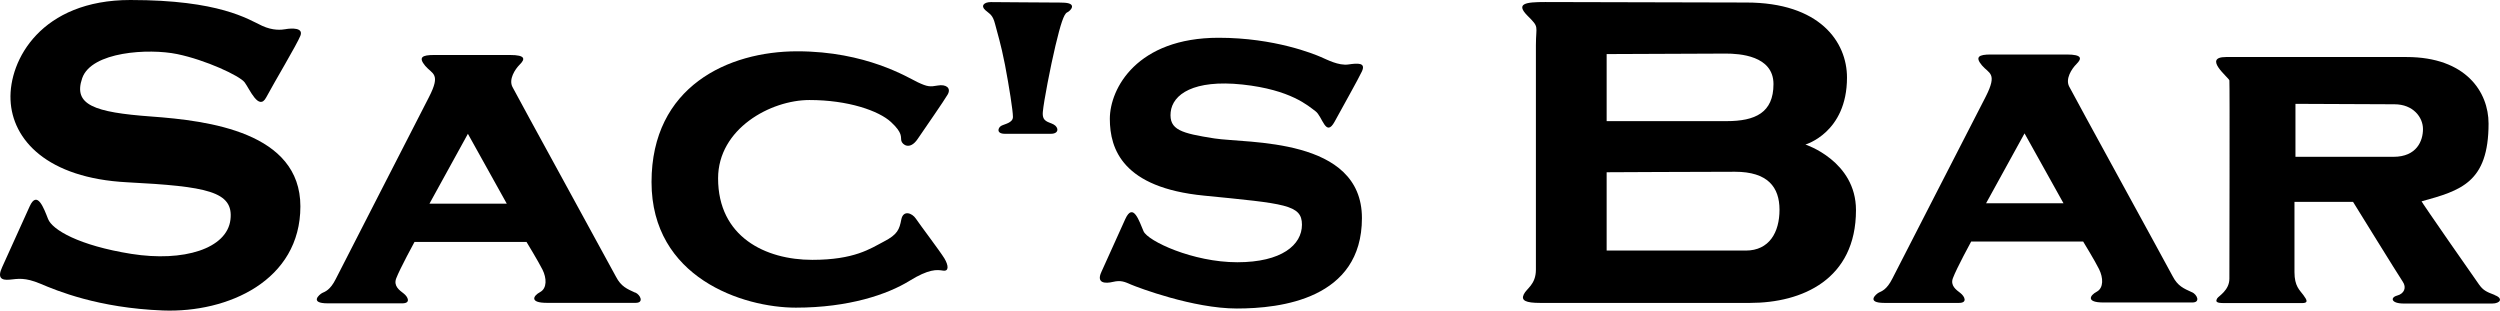 <?xml version="1.0" encoding="UTF-8"?>
<svg id="_レイヤー_2" data-name="レイヤー 2" xmlns="http://www.w3.org/2000/svg" viewBox="0 0 406.39 50.49">
  <g id="_レイヤー_1-2" data-name="レイヤー 1">
    <g>
      <path d="M46.52,4.73c-.81.14-2.16.27-3.92-.54-2.3-1.07-6.9-4.19-21.4-4.19S1.44,9.75,1.71,16.23c.27,6.5,5.96,12.73,18.96,13.4,12.99.68,17.34,1.47,16.79,6.08-.56,4.7-7.58,6.91-16.11,5.56-8.54-1.36-12.87-3.93-13.54-5.68-.69-1.76-1.77-4.74-2.99-2.04S1.16,41.67.35,43.43c-.81,1.75-.13,2.16,1.23,2.03,1.35-.13,2.43-.41,5.01.67,2.57,1.09,9.34,3.94,19.9,4.34,10.57.4,22.34-4.87,22.34-16.92s-14.89-13.93-24.23-14.61c-9.34-.68-12.73-1.9-11.24-6.23,1.5-4.34,10.84-4.87,15.44-3.92,4.61.95,10.16,3.52,10.97,4.6.81,1.08,2.3,4.73,3.51,2.43,1.22-2.3,5.02-8.65,5.55-10.01.54-1.36-1.48-1.21-2.3-1.09Z"/>
      <path d="M103.25,47.57c-1.33-.61-2.28-.98-3.12-2.59-.84-1.6-16.22-29.63-16.83-30.85-.62-1.22.37-2.82,1.21-3.66.84-.84.99-1.53-1.6-1.53h-12.34c-1.98,0-2.59.38-1.45,1.76,1.15,1.37,2.6,1.22.61,5.09-1.98,3.9-14.24,27.73-15.15,29.57-.91,1.82-1.75,2.05-2.21,2.27-.46.24-2.13,1.68.91,1.68h12.11c1.45,0,.92-1.07.23-1.6-.69-.53-1.67-1.21-1.22-2.44.62-1.62,2.98-5.94,2.98-5.94h18.21s1.9,3.12,2.59,4.49c.69,1.37.77,3.04-.38,3.66-1.14.61-1.75,1.75,1.07,1.75h14.47c1.37,0,.77-1.3-.07-1.68ZM69.81,33.11l6.25-11.36,6.32,11.36h-12.57Z"/>
      <path d="M152.46,13.9c-1.3.23-1.68.22-3.28-.53-1.6-.76-8.37-5.03-19.58-5.03s-23.69,5.71-23.69,21.26,14.85,20.41,23.46,20.41,14.9-2.16,18.44-4.34c3.2-1.98,4.49-1.84,5.48-1.68.99.16.91-.84.23-1.98-.69-1.14-4.04-5.56-4.65-6.48-.61-.91-2.05-1.44-2.36.16-.31,1.61-.61,2.43-2.82,3.57-2.21,1.16-4.8,2.98-11.65,2.98-7.61,0-15.31-3.73-15.31-13.25,0-8.07,8.54-12.73,14.85-12.73s11.28,1.75,13.26,3.58c1.98,1.83,1.53,2.44,1.68,3.06.15.6,1.37,1.59,2.66-.32,1.29-1.9,4.26-6.16,4.88-7.23.6-1.07-.31-1.68-1.6-1.45Z"/>
      <path d="M172.65.42c-2.67,0-10.44-.08-11.58-.08s-1.67.62-.91,1.3c.77.68,1.21.75,1.6,2.28.38,1.53.91,3.05,1.61,6.63.68,3.58,1.29,7.46,1.29,8.45s-1.37,1.15-1.91,1.46c-.53.3-.84,1.29.61,1.29h7.46c1.37,0,1.3-1.06.45-1.52-.84-.46-1.91-.39-1.75-2.06.15-1.68,1.22-7.24,2.05-10.74.84-3.51,1.37-5.18,1.9-5.41.54-.23,1.84-1.59-.83-1.59Z"/>
      <path d="M219.19,10.48c-1.61.22-3.43-.77-4.49-1.22-1.07-.46-7.47-3.12-16.61-3.12-13.25,0-17.68,8.22-17.68,13.18s2.13,11.19,15.31,12.48c13.18,1.31,15.92,1.46,15.92,4.73s-3.28,6.1-10.51,6.1-14.55-3.45-15.24-5.04c-.69-1.59-1.68-4.8-2.97-1.98-1.29,2.82-3.04,6.78-3.89,8.61-.84,1.83.61,1.91,1.9,1.6,1.3-.31,1.92,0,2.98.46,1.06.45,10.05,3.87,17.14,3.87s20.34-1.52,20.34-14.7-18.66-12.11-24-12.95c-5.33-.84-7.38-1.37-7.09-4.27.3-2.89,3.73-5.33,11.66-4.49,7.92.85,10.73,3.5,11.88,4.34,1.15.84,1.67,4.35,3.12,1.68,1.45-2.67,3.74-6.71,4.42-8.14.68-1.45-.62-1.37-2.21-1.14Z"/>
      <path d="M293.46,23.5s6.78-1.91,6.78-10.89c0-5.8-4.42-12.2-16.37-12.2-6.24,0-29.48-.08-32.68-.08s-4.86.23-2.89,2.22c1.98,1.97,1.37,1.52,1.37,4.79v36.49c0,2.45-1.53,3.05-1.98,4.04-.46.98.31,1.37,2.67,1.37h34.12c8.46,0,17.22-3.8,17.22-15.09,0-7.99-8.23-10.66-8.23-10.66ZM261.17,8.79s17.14-.08,19.35-.08,7.77.31,7.77,4.96-2.96,6.02-7.62,6.02h-19.5v-10.91ZM283.79,40.72h-22.62v-12.72s15.54-.08,20.87-.08,7.23,2.51,7.23,6.18-1.67,6.63-5.48,6.63Z"/>
      <path d="M405.53,47.95c-1.45-.53-1.91-.83-2.52-1.66-.62-.84-9.45-13.55-9.37-13.56,6.37-1.76,10.89-3.05,10.89-12.65,0-5.1-3.66-10.81-13.34-10.81h-29.33c-3.89,0,.46,3.36.54,3.8.07.47,0,30.33,0,32.23s-1.76,2.83-1.98,3.2c-.46.77.31.77,1.52.77h12.26c1.07,0,.84-.47.23-1.3-.61-.83-1.45-1.44-1.45-3.73v-11.43h9.52s7.39,11.96,8.07,12.96c.69.99.23,1.98-.91,2.28-1.14.31-.99,1.29,1.07,1.29h14.4c1.3,0,1.84-.84.39-1.37ZM389.07,25.49h-15.93v-8.61s13.03.07,16.09.07,4.64,2.13,4.64,4.03-1,4.51-4.8,4.51Z"/>
      <path d="M356.3,47.5c-1.33-.61-2.29-.99-3.12-2.59-.84-1.61-16.22-29.63-16.83-30.86-.62-1.22.37-2.82,1.21-3.66.84-.84.99-1.53-1.6-1.53h-12.34c-1.98,0-2.59.39-1.45,1.76,1.15,1.37,2.59,1.22.62,5.1-1.99,3.89-14.25,27.73-15.17,29.56-.91,1.82-1.75,2.06-2.2,2.28-.46.24-2.14,1.68.91,1.68h12.12c1.44,0,.91-1.07.23-1.6-.69-.53-1.68-1.21-1.22-2.43.61-1.63,2.97-5.95,2.97-5.95h18.2s1.91,3.12,2.59,4.5c.68,1.37.77,3.04-.38,3.66-1.14.6-1.76,1.75,1.06,1.75h14.48c1.37,0,.77-1.3-.07-1.68ZM322.85,33.04l6.25-11.36,6.33,11.36h-12.57Z"/>
    </g>
  </g>
</svg>